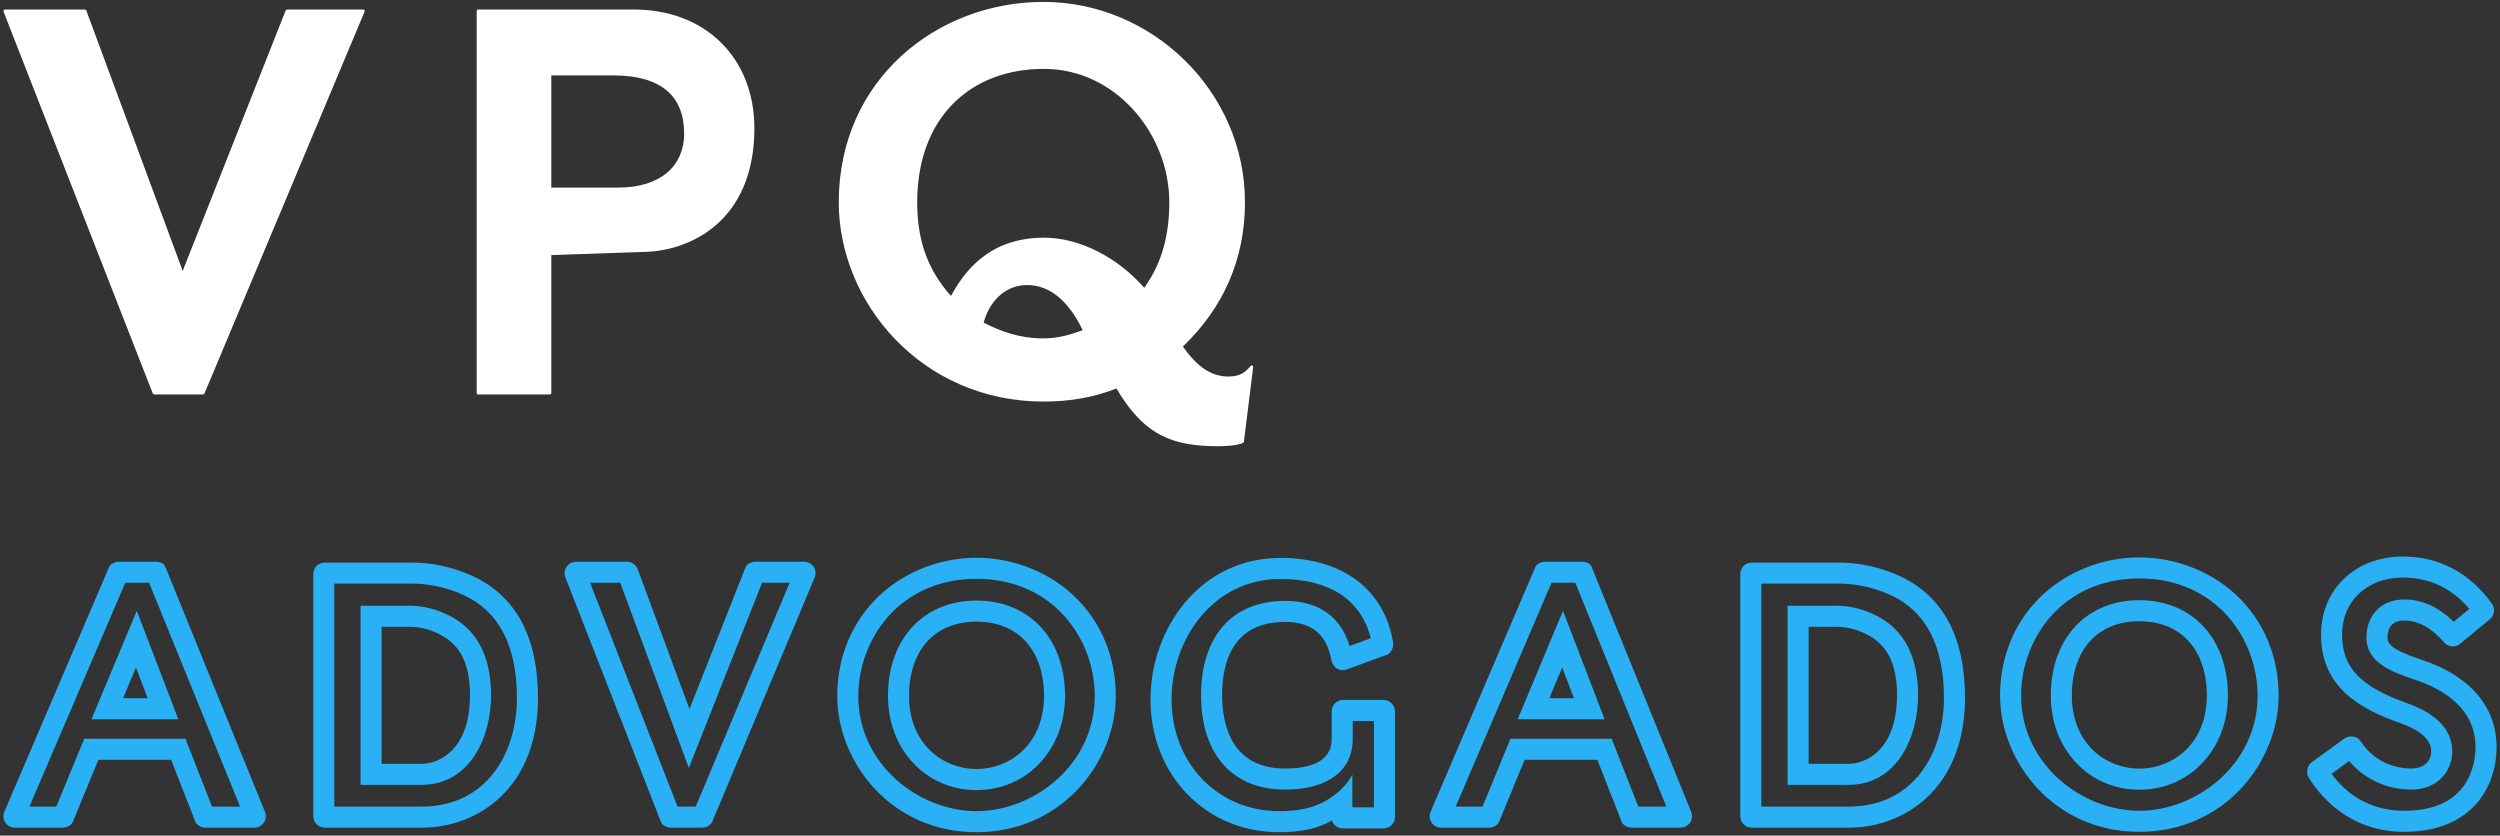 <svg width="100%" height="100%" viewBox="0 0 730 244" version="1.1" xmlns="http://www.w3.org/2000/svg" xml:space="preserve" style="fill-rule:evenodd;clip-rule:evenodd;stroke-linejoin:round;stroke-miterlimit:2;"><rect x="0" y="0" width="730" height="244" fill="#333333" stroke="none"/><path d="M244.919,59.065c0,-35.773 28.627,-58.509 59.779,-58.509c31.645,0 58.832,26.074 58.832,58.509c-0,16.696 -6.356,30.844 -18.129,42.134c4.301,6.04 8.277,8.743 13.359,8.743c3.184,0 4.77,-1.114 6.367,-3.021c0.313,-0.477 0.793,-0.159 0.793,0.318l-2.703,21.783c-0,0.475 -2.547,1.272 -7.473,1.272c-12.722,-0 -21.467,-2.704 -29.733,-16.853c-6.524,2.544 -13.359,3.814 -21.313,3.814c-35.451,0 -59.779,-28.778 -59.779,-58.19Zm-200.317,55.806l-43.56,-111.452c-0.156,-0.32 0.156,-0.637 0.48,-0.637l23.21,-0c0.157,-0 0.48,0.158 0.48,0.317l28.137,75.999l30.046,-75.999c0.168,-0.159 0.324,-0.317 0.48,-0.317l22.106,-0c0.467,-0 0.635,0.317 0.467,0.637l-46.733,111.452c-0.167,0.16 -0.323,0.318 -0.48,0.318l-14.152,0c-0.156,0 -0.324,-0.158 -0.481,-0.318Zm144.201,-41.339l-27.824,0.954l-0,40.225c-0,0.32 -0.167,0.478 -0.48,0.478l-20.832,0c-0.313,0 -0.469,-0.158 -0.469,-0.478l0,-111.452c0,-0.319 0.156,-0.477 0.469,-0.477l45.472,-0c20.831,-0 35.14,14.151 35.14,34.661c0,27.186 -18.765,35.615 -31.476,36.089Zm127.345,22.895c-3.977,-8.266 -9.382,-13.195 -16.218,-13.195c-5.563,0 -10.645,3.656 -12.712,10.97c5.239,2.702 10.813,4.609 17.324,4.609c4.3,-0 7.629,-0.952 11.606,-2.384Zm-11.282,-27.028c10.176,0 21.301,5.566 29.254,14.626c5.249,-7.313 7.315,-15.58 7.315,-24.96c0,-20.033 -15.748,-38.955 -36.569,-38.955c-21.781,0 -37.049,14.47 -37.049,38.955c-0,11.607 3.339,20.033 9.862,27.346c3.34,-6.04 10.332,-17.012 27.187,-17.012Zm-125.77,-47.379l-18.117,0l-0,32.752l19.558,-0c12.555,-0 19.235,-6.519 19.235,-15.74c-0,-10.812 -6.523,-17.012 -20.676,-17.012Z" style="fill:#FFF;fill-rule:nonzero;"/><path d="M403.956,241.888l-11.835,0c-1.519,0 -2.775,-0.957 -3.211,-2.312c-3.888,2.318 -8.935,3.424 -15.4,3.424c-21.416,0 -37.566,-16.67 -37.566,-38.779c0,-20.306 14.202,-41.308 37.97,-41.308c18.101,0 30.39,9.248 32.873,24.74l0.039,0.485c0,1.374 -0.798,2.238 -1.058,2.523c-0.191,0.21 -0.523,0.433 -0.523,0.433l-11.881,4.349c-0.812,0.332 -1.709,0.341 -2.502,0.016c-0.643,-0.264 -1.506,-0.858 -1.955,-2.19l-0.111,-0.421c-1.425,-7.674 -5.736,-11.249 -13.566,-11.249c-15.185,0 -18.373,11.642 -18.373,21.409c0,7.993 2.387,21.406 18.373,21.406c6.212,0 13.618,-1.485 13.618,-8.561l0,-8.092c0,-1.894 1.482,-3.376 3.375,-3.376l11.733,0c1.893,0 3.377,1.482 3.377,3.376l0,30.749c0,1.894 -1.483,3.378 -3.377,3.378Zm-118.812,1.112c-25.12,0 -40.67,-20.641 -40.67,-39.764c-0,-11.601 4.464,-22.101 12.57,-29.565c7.458,-6.867 17.7,-10.803 28.1,-10.803c10.401,0 20.643,3.936 28.101,10.803c8.105,7.464 12.57,17.964 12.57,29.565c-0,19.123 -15.55,39.764 -40.671,39.764Zm416.912,-0.11c-15.727,0 -24.229,-9.91 -27.897,-15.816c0,0 -0.278,-0.473 -0.363,-0.82c-0.053,-0.213 -0.099,-0.801 -0.099,-0.801c0,-1.512 0.666,-2.451 1.472,-2.968l9.733,-7.063c1.376,-0.687 2.999,-0.461 4.036,0.559l0.434,0.534c3.157,4.94 8.655,7.889 14.707,7.889c4.028,0 5.83,-2.469 5.83,-4.917c0,-1.266 0,-5.118 -8.991,-8.337c-11.451,-4.022 -23.175,-10.245 -23.175,-25.853c0,-13.209 10.054,-22.798 23.91,-22.798c10.473,0 19.423,4.711 25.89,13.625c1.043,1.309 0.965,3.23 -0.234,4.45l-0.232,0.215l-8.653,7.139c-1.32,1.152 -3.332,1.093 -4.582,-0.155l-0.158,-0.174c-3.649,-4.255 -7.561,-6.411 -11.628,-6.411c-4.064,0 -4.919,2.73 -4.919,5.02c0,1.945 1.646,3.695 9.823,6.386c14.211,4.661 22.04,13.744 22.04,25.577c0,11.403 -7.055,24.719 -26.944,24.719Zm-77.366,0c-25.121,0 -40.671,-20.642 -40.671,-39.766c0,-11.6 4.465,-22.1 12.569,-29.564c7.458,-6.867 17.701,-10.804 28.102,-10.804c10.4,0 20.642,3.937 28.1,10.804c8.106,7.464 12.57,17.964 12.57,29.564c0,19.124 -15.55,39.766 -40.67,39.766Zm-189.955,-1.211l-13.857,0c-1.212,0 -2.304,-0.593 -2.919,-1.586c-0.588,-0.948 -0.657,-2.113 -0.192,-3.143l30.562,-71.409c0,0 0.213,-0.385 0.316,-0.493c0.288,-0.296 1.206,-1.028 2.578,-1.028l10.621,0c1.365,0 2.174,0.477 2.558,0.925c0.102,0.12 0.348,0.604 0.348,0.604l0.244,0.59l28.808,70.854c0.434,1.002 0.352,2.135 -0.229,3.072c-0.617,0.996 -1.729,1.614 -2.901,1.614l-14.161,0c-1.374,0 -2.292,-0.786 -2.569,-1.056c-0.236,-0.228 -0.361,-0.501 -0.361,-0.501l-7.158,-18.269l-21.235,0l-7.542,18.292c0,0 -0.093,0.223 -0.329,0.459c-0.273,0.272 -1.208,1.075 -2.582,1.075Zm105.028,0l-28.224,0c-1.895,0 -3.376,-1.482 -3.376,-3.374l0,-70.662c0,-1.892 1.481,-3.372 3.376,-3.372l25.603,0c5.812,0 12.031,1.387 17.513,3.908c12.689,5.83 19.125,17.823 19.125,35.651c0,12.097 -3.788,22.083 -10.95,28.88c-6.095,5.783 -14.288,8.969 -23.067,8.969Zm-334.783,0l-9.001,0c-1.376,0 -2.353,-0.762 -2.628,-1.067c-0.189,-0.211 -0.304,-0.49 -0.304,-0.49l-27.924,-71.442c-0.421,-0.99 -0.339,-2.11 0.232,-3.037c0.617,-1.002 1.73,-1.623 2.907,-1.623l14.769,0c1.364,0 2.808,0.92 3.244,2.368l15.057,40.661l16.402,-41.482c0,0 0.141,-0.301 0.313,-0.506c0.251,-0.3 1.246,-1.041 2.612,-1.041l14.06,0c1.216,0 2.309,0.595 2.924,1.593c0.582,0.946 0.651,2.105 0.191,3.124l-29.948,71.409c0,0 -0.152,0.26 -0.434,0.541c-0.734,0.732 -1.554,0.992 -2.472,0.992Zm-186.706,0l-13.858,0c-1.211,0 -2.303,-0.593 -2.918,-1.586c-0.589,-0.948 -0.658,-2.113 -0.192,-3.143l30.56,-71.409c0,0 0.214,-0.385 0.317,-0.493c0.287,-0.296 1.206,-1.028 2.578,-1.028l10.621,0c1.365,0 2.175,0.477 2.559,0.925c0.101,0.12 0.348,0.604 0.348,0.604l0.244,0.59l28.807,70.854c0.433,1.002 0.352,2.135 -0.228,3.072c-0.617,0.996 -1.729,1.614 -2.901,1.614l-14.162,0c-1.374,0 -2.292,-0.786 -2.569,-1.056c-0.236,-0.228 -0.361,-0.501 -0.361,-0.501l-7.158,-18.269l-21.236,0l-7.541,18.292c0,0 -0.093,0.223 -0.329,0.459c-0.272,0.272 -1.207,1.075 -2.581,1.075Zm104.802,0l-28.225,0c-1.893,0 -3.375,-1.482 -3.375,-3.374l0,-70.662c0,-1.892 1.482,-3.372 3.375,-3.372l25.604,0c5.812,0 12.031,1.387 17.513,3.908c12.689,5.83 19.124,17.823 19.124,35.651c0,12.097 -3.785,22.083 -10.948,28.88c-6.096,5.783 -14.288,8.969 -23.068,8.969Zm271.916,-31.149l0,5.323c0,9.208 -7.388,14.706 -19.762,14.706c-15.353,0 -24.518,-10.3 -24.518,-27.551c0,-17.253 9.165,-27.553 24.518,-27.553c9.747,0 16.21,4.54 18.858,13.179l6.176,-2.262c-2.753,-11.189 -12.02,-17.314 -26.35,-17.314c-19.921,0 -31.825,17.879 -31.825,35.163c0,18.604 13.507,32.634 31.421,32.634c7.988,0 12.581,-1.873 16.639,-5.065c3.554,-2.797 4.741,-5.691 4.741,-5.691l0,9.644l6.298,0l0,-25.213l-6.196,0Zm-109.848,-41.517c-22.425,0 -34.525,17.633 -34.525,34.223c0,20.11 17.852,33.619 34.525,33.619c16.674,0 34.526,-13.509 34.526,-33.619c0,-16.59 -12.101,-34.223 -34.526,-34.223Zm339.546,-0.112c-22.425,0 -34.526,17.633 -34.526,34.223c0,20.111 17.852,33.62 34.526,33.62c16.673,0 34.524,-13.509 34.524,-33.62c0,-16.59 -12.099,-34.223 -34.524,-34.223Zm56.133,57.064c3.927,5.326 10.558,10.779 21.233,10.779c19.298,0 20.8,-14.217 20.8,-18.573c0,-11.485 -9.687,-17.073 -17.814,-19.738c-7.111,-2.34 -14.049,-5.213 -14.049,-12.225c0,-6.678 4.445,-11.164 11.063,-11.164c5.189,0 10.027,2.194 14.412,6.532l4.583,-3.785c-5.128,-6.071 -11.642,-9.147 -19.398,-9.147c-10.459,0 -17.766,6.848 -17.766,16.653c0,9.613 5.351,15.237 19.085,20.061c8.688,3.11 13.081,7.862 13.081,14.129c0,5.498 -4.111,11.062 -11.974,11.062c-7.137,0 -13.721,-3.067 -18.13,-8.333l-5.126,3.749Zm-499.702,-55.801l-8.82,0l25.55,65.369l5.304,0l27.416,-65.369l-8.046,0l-21.381,54.075l-20.023,-54.075Zm-137.586,0l-6.962,0l-27.977,65.369l7.84,0l8.176,-19.826l29.542,0l7.767,19.826l8.191,0l-26.577,-65.369Zm416.462,0l-6.963,0l-27.976,65.369l7.841,0l8.175,-19.826l29.542,0l7.767,19.826l8.192,0l-26.578,-65.369Zm-339.542,0.251l-22.834,0l0,65.118l25.455,0c19.254,0 27.871,-15.921 27.871,-31.703c0,-15.214 -5.231,-25.33 -15.546,-30.068c-4.693,-2.158 -10.001,-3.347 -14.946,-3.347Zm416.687,0l-22.834,0l0,65.118l25.455,0c19.254,0 27.872,-15.921 27.872,-31.703c0,-15.214 -5.232,-25.33 -15.548,-30.068c-4.693,-2.158 -10.001,-3.347 -14.945,-3.347Zm-251.998,60.287c-14.739,0 -25.853,-11.808 -25.853,-27.466c0,-16.669 10.39,-27.869 25.853,-27.869c15.464,0 25.853,11.2 25.853,27.869c0,15.658 -11.113,27.466 -25.853,27.466Zm339.546,-0.111c-14.74,0 -25.854,-11.807 -25.854,-27.467c0,-16.668 10.39,-27.869 25.854,-27.869c15.463,0 25.853,11.201 25.853,27.869c0,15.66 -11.115,27.467 -25.853,27.467Zm-501.614,-1.411l-17.791,0l0,-52.311l14.263,0c4.082,0 8.238,1.064 12.021,3.079c7.84,4.117 11.814,11.882 11.814,23.077c0,12.597 -6.354,26.154 -20.307,26.155Zm416.687,0l-17.791,0l0,-52.311l14.262,0c4.082,0 8.239,1.064 12.022,3.079c7.84,4.117 11.814,11.882 11.814,23.077c0,12.597 -6.354,26.154 -20.307,26.155Zm-254.619,-47.669c-12.155,0 -19.708,8.325 -19.708,21.725c0,13.998 9.915,21.321 19.708,21.321c9.794,0 19.709,-7.323 19.709,-21.321c0,-13.4 -7.553,-21.725 -19.709,-21.725Zm339.546,-0.111c-12.156,0 -19.708,8.324 -19.708,21.724c0,13.999 9.914,21.322 19.708,21.322c9.793,0 19.708,-7.323 19.708,-21.322c0,-13.4 -7.554,-21.724 -19.708,-21.724Zm-505.142,1.615l-8.118,0l0,40.019l11.646,0c5.26,0 14.162,-4.215 14.162,-20.009c0,-8.981 -2.712,-14.585 -8.535,-17.641l-0.017,-0.01c-2.898,-1.543 -6.056,-2.359 -9.138,-2.359Zm416.686,0l-8.117,0l0,40.019l11.646,0c5.259,0 14.163,-4.215 14.163,-20.009c0,-8.981 -2.713,-14.585 -8.536,-17.641l-0.017,-0.01c-2.898,-1.543 -6.057,-2.359 -9.139,-2.359Zm-484.16,27.004l-25.366,0l13.235,-31.67l12.131,31.67Zm416.462,0l-25.366,0l13.234,-31.67l12.132,31.67Zm-432.599,-6.146l7.202,0l-3.445,-8.992l-3.757,8.992Zm416.462,0l7.202,0l-3.444,-8.992l-3.758,8.992Z" style="fill:#2ab1f5;fill-rule:nonzero;"/></svg>
